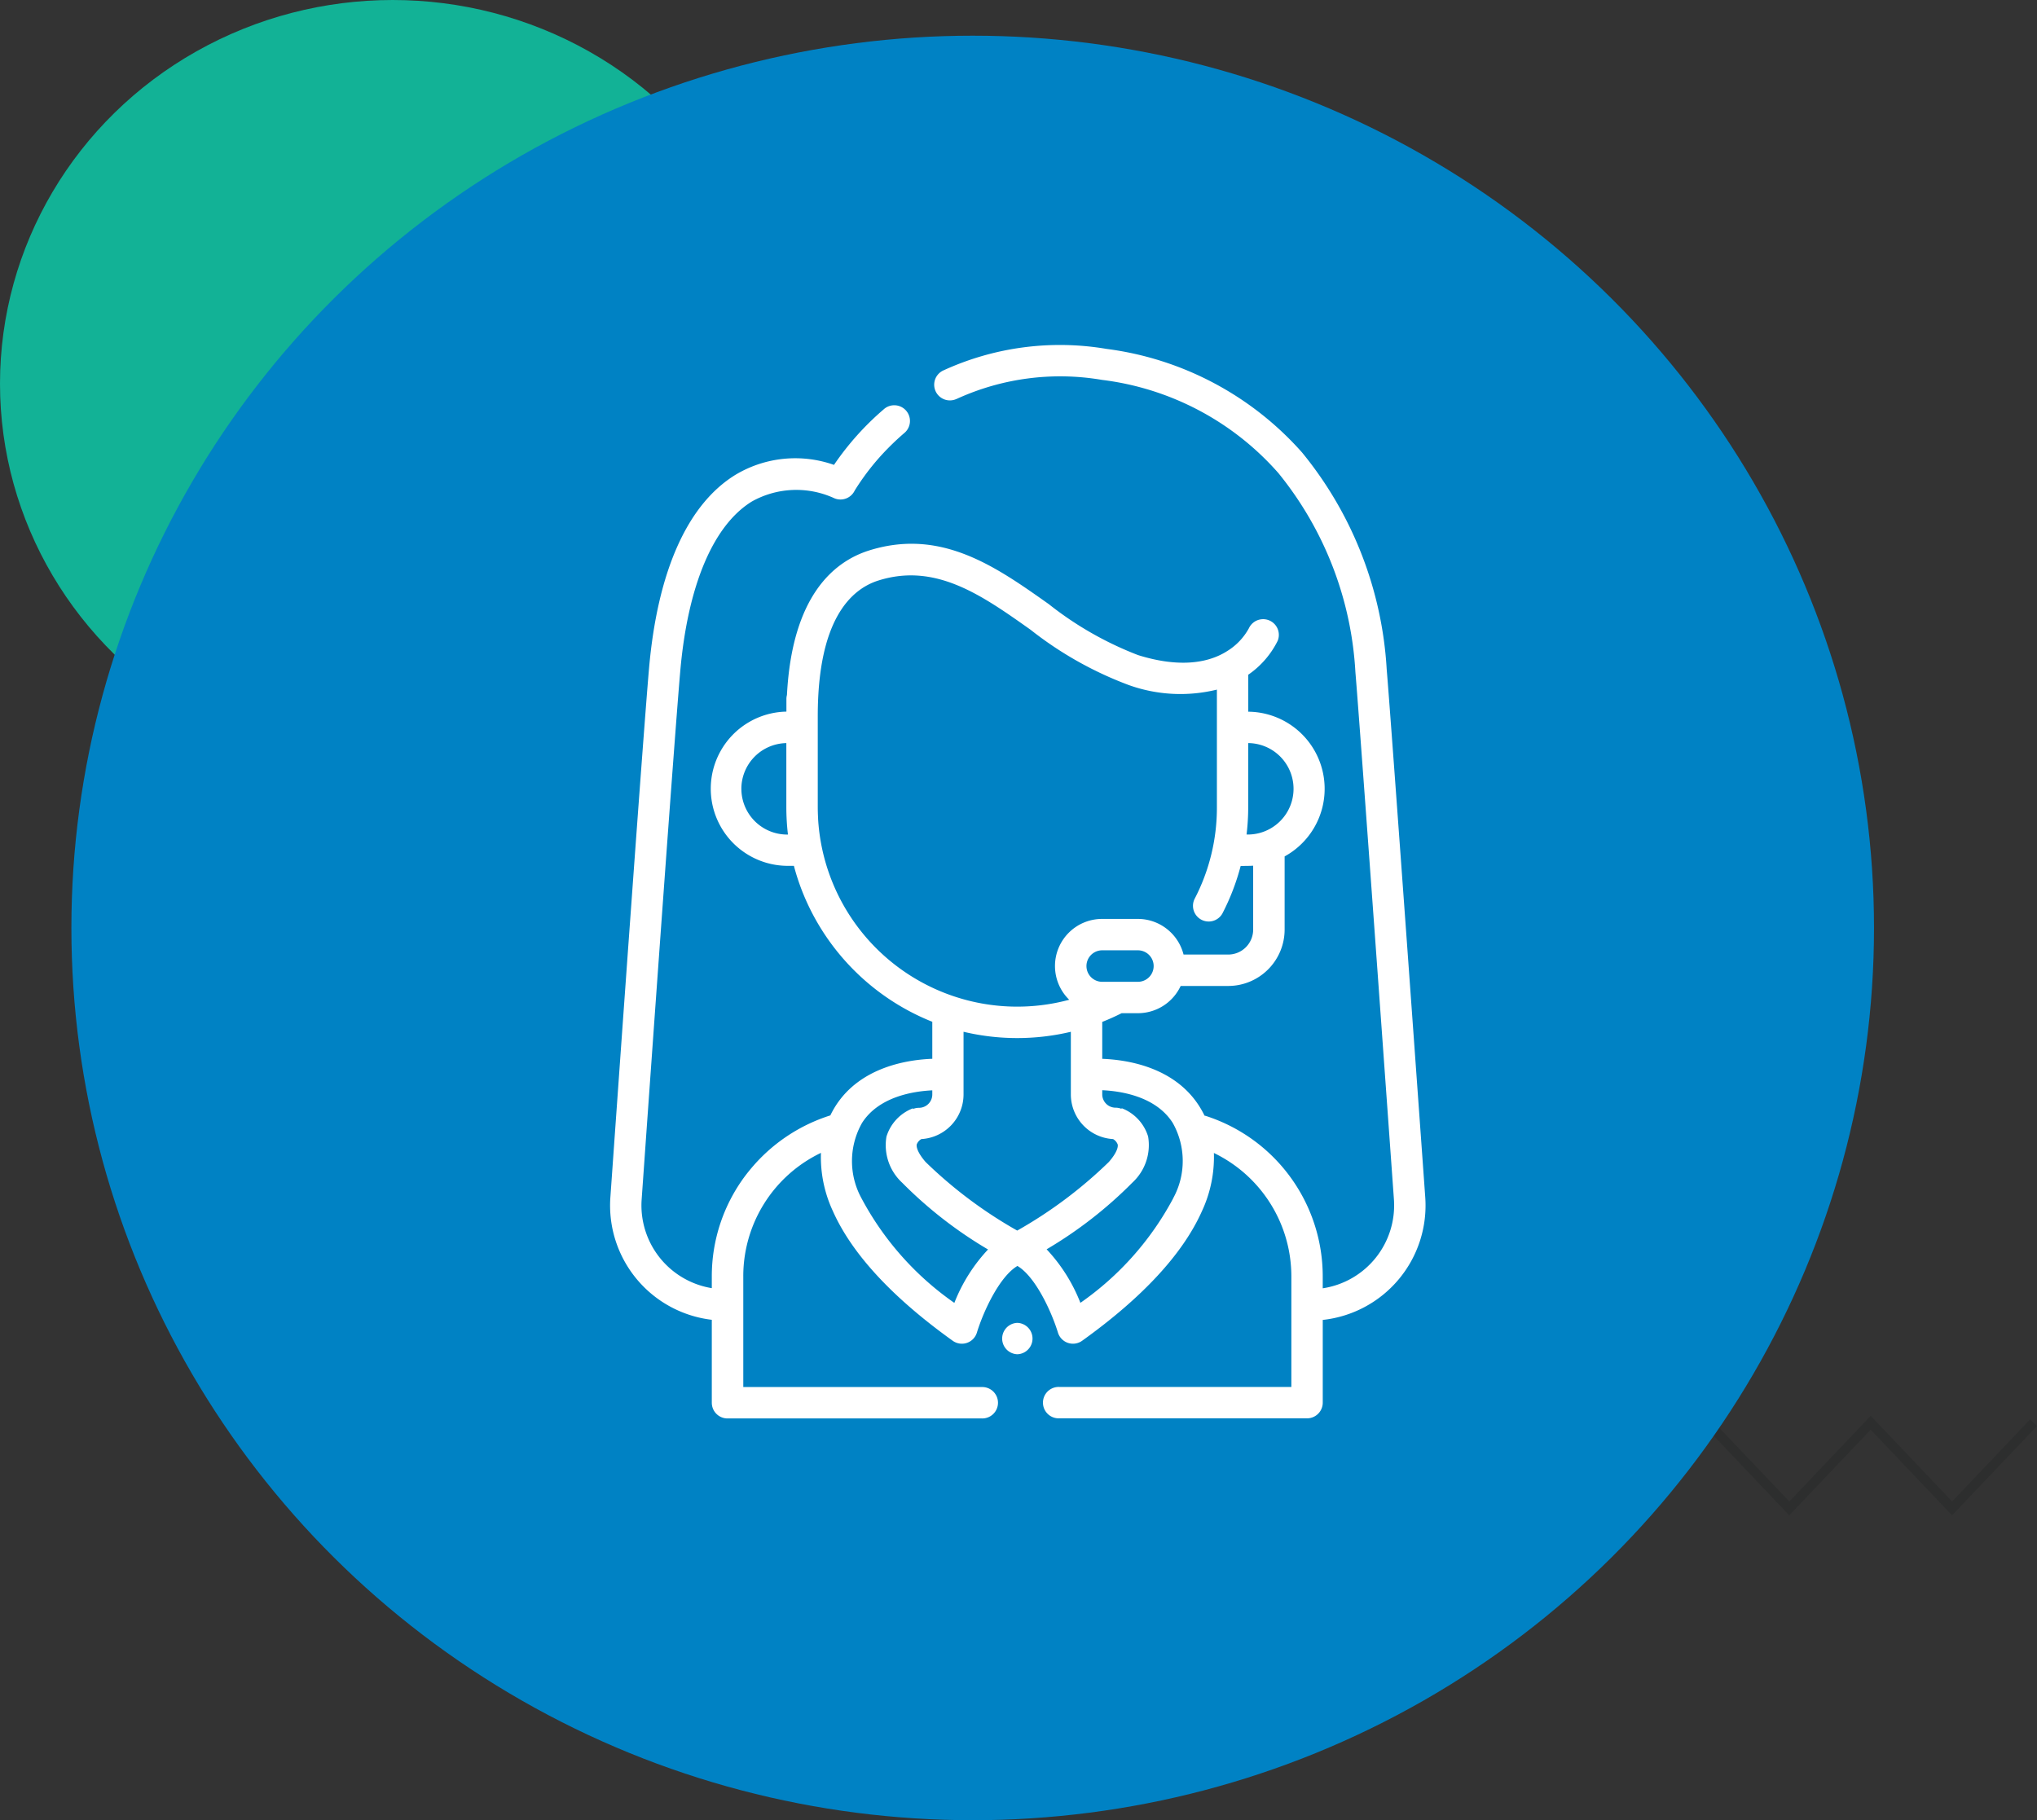 <?xml version="1.0" encoding="UTF-8"?> <svg xmlns="http://www.w3.org/2000/svg" width="114.132" height="102" viewBox="0 0 114.132 102"><rect x="0" y="0" width="114.132" height="102" fill="#333333" stroke="none"/><g id="Grupo_2096" data-name="Grupo 2096" transform="translate(-1425 -1131)"><ellipse id="Elipse_142" data-name="Elipse 142" cx="22" cy="21.5" rx="22" ry="21.5" transform="translate(1425 1131)" fill="#12b296"></ellipse><path id="Trazado_7035" data-name="Trazado 7035" d="M54.9,0,50.345,4.8,45.785,0,41.226,4.8,36.666,0,32.107,4.8,27.548,0,22.989,4.8,18.43,0,13.872,4.8,9.313,0,4.753,4.8.387.2,0,.572,4.753,5.58,9.313.776l4.559,4.8L18.43.776l4.558,4.8,4.559-4.8,4.56,4.8,4.559-4.8,4.559,4.8,4.559-4.8,4.56,4.8L54.9.776l4.56,4.8,4.561-4.8,4.561,4.8L73.341.572,72.953.2,68.586,4.8,64.024,0,59.464,4.8Z" transform="translate(1465.791 1210.34)" fill="#2d2e2e"></path><ellipse id="Elipse_139" data-name="Elipse 139" cx="50.5" cy="50" rx="50.5" ry="50" transform="translate(1429 1133)" fill="#0082c4"></ellipse><g id="call-center" transform="translate(1459.184 1150.35)" style="isolation: isolate"><path id="Trazado_2705" data-name="Trazado 2705" d="M45.674,47.743c-.088-1.241-1.912-26.694-2.16-29.585A21.1,21.1,0,0,0,38.775,6.009,17.649,17.649,0,0,0,27.815.2a15.657,15.657,0,0,0-9.125,1.2.879.879,0,0,0,.7,1.614c.018-.007.037-.014.055-.022a13.93,13.93,0,0,1,8.117-1.055A15.706,15.706,0,0,1,37.446,7.16,19.366,19.366,0,0,1,41.76,18.308c.248,2.884,2.071,28.319,2.159,29.559a4.7,4.7,0,0,1-3.989,4.975v-.648a9.448,9.448,0,0,0-6.516-9,.835.835,0,0,0-.107-.027,5.171,5.171,0,0,0-.3-.538c-1.4-2.193-4.039-2.594-5.431-2.646V37.914c.368-.146.731-.308,1.085-.488h.912A2.644,2.644,0,0,0,31.97,35.9h2.665a3.164,3.164,0,0,0,3.16-3.16v-4.1a4.321,4.321,0,0,0-2.037-8.109V18.458a5.01,5.01,0,0,0,1.648-1.9.88.88,0,0,0-1.612-.705,3.439,3.439,0,0,1-1.2,1.27c-1.232.794-2.964.876-5.008.237A19.076,19.076,0,0,1,24.577,14.5c-.321-.227-.643-.455-.967-.679-2.67-1.848-5.494-3.451-9.088-2.328h0c-1.984.622-4.323,2.546-4.612,8.1a.879.879,0,0,0-.03.224v.709a4.322,4.322,0,0,0,.044,8.643H10.3a12.81,12.81,0,0,0,.539,1.606,13.014,13.014,0,0,0,7.215,7.132v2.074c-1.394.053-4.029.458-5.421,2.646a5.177,5.177,0,0,0-.291.526,9.546,9.546,0,0,0-4.426,2.956c-.11.131-.218.264-.321.4A9.387,9.387,0,0,0,5.7,52.194v.64a4.7,4.7,0,0,1-3.931-4.966c.662-9.36,1.822-25.646,2.159-29.559.415-4.823,1.84-8.216,4.013-9.555a5.092,5.092,0,0,1,4.636-.179.884.884,0,0,0,1.131-.44A13.545,13.545,0,0,1,15.62,5.72c.308-.311.6-.577.851-.793a.88.88,0,1,0-1.144-1.336A15.776,15.776,0,0,0,12.546,6.7a6.515,6.515,0,0,0-5.525.559c-2.7,1.662-4.372,5.432-4.843,10.9C1.841,22.083.68,38.379.017,47.743A6.45,6.45,0,0,0,5.7,54.607v4.648a.88.88,0,0,0,.88.88H20.825a.88.88,0,1,0,0-1.759H7.464V52.194a7.66,7.66,0,0,1,4.351-6.941,7.164,7.164,0,0,0,.671,3.268c1.066,2.391,3.325,4.834,6.713,7.262a.88.88,0,0,0,1.354-.459c.367-1.2,1.271-3.143,2.271-3.734,1,.59,1.9,2.533,2.27,3.733a.88.88,0,0,0,1.354.46c3.388-2.428,5.646-4.872,6.713-7.262a7.175,7.175,0,0,0,.671-3.262,7.683,7.683,0,0,1,4.189,5.4,7.781,7.781,0,0,1,.151,1.53v6.181H25.164a.88.88,0,1,0,0,1.759H39.051a.88.88,0,0,0,.88-.88V54.614a6.451,6.451,0,0,0,5.743-6.871Zm-18.1-12.076a.882.882,0,0,1,0-1.765h2a.882.882,0,0,1,0,1.765Zm8.137-8.253h-.049a12.884,12.884,0,0,0,.092-1.535V22.29a2.562,2.562,0,0,1-.043,5.124ZM7.356,24.852a2.565,2.565,0,0,1,2.52-2.561v3.59a13.035,13.035,0,0,0,.091,1.535H9.92a2.566,2.566,0,0,1-2.563-2.563Zm4.3,1.662c-.012-.21-.019-.421-.019-.634v-5.1c0-5.405,1.855-7.119,3.411-7.605,3.2-1,5.781.828,8.513,2.764a20.373,20.373,0,0,0,5.506,3.1A8.572,8.572,0,0,0,34,19.293V25.88a11.05,11.05,0,0,1-1.253,5.148.88.88,0,0,0,1.561.811,12.849,12.849,0,0,0,1.024-2.665c.233,0,.472,0,.7-.013v3.579a1.4,1.4,0,0,1-1.4,1.4h-2.5a2.65,2.65,0,0,0-1.217-1.628,2.622,2.622,0,0,0-1.345-.369h-2a2.64,2.64,0,0,0-1.845,4.53A11.178,11.178,0,0,1,11.654,26.514ZM22.817,38.819a13,13,0,0,0,3-.351V41.98a2.508,2.508,0,0,0,2.366,2.5.582.582,0,0,1,.258.3c.038.16-.072.5-.5.988a24.963,24.963,0,0,1-5.129,3.84,24.951,24.951,0,0,1-5.129-3.84c-.423-.484-.534-.828-.5-.988a.578.578,0,0,1,.258-.3,2.509,2.509,0,0,0,2.364-2.5V38.467a12.948,12.948,0,0,0,3,.352ZM19.29,53.66a16.692,16.692,0,0,1-5.2-5.857,4.341,4.341,0,0,1,.027-4.227c.937-1.472,2.867-1.776,3.937-1.827v.231a.749.749,0,0,1-.748.748.874.874,0,0,0-.326.063l-.013-.034a2.474,2.474,0,0,0-1.481,1.586,2.859,2.859,0,0,0,.877,2.579,23.711,23.711,0,0,0,4.814,3.745A9.34,9.34,0,0,0,19.29,53.66ZM31.552,47.8a16.692,16.692,0,0,1-5.2,5.857,9.328,9.328,0,0,0-1.892-3,23.674,23.674,0,0,0,4.809-3.742,2.858,2.858,0,0,0,.877-2.579,2.472,2.472,0,0,0-1.481-1.586l-.013.035a.876.876,0,0,0-.328-.064.749.749,0,0,1-.748-.748v-.231c1.068.049,3.007.351,3.947,1.828a4.341,4.341,0,0,1,.027,4.227Zm0,0" transform="translate(-0.002 0.001)" fill="#fff"></path><path id="Trazado_2706" data-name="Trazado 2706" d="M187.884,466.406a.88.88,0,0,0,0,1.759A.88.88,0,0,0,187.884,466.406Zm0,0" transform="translate(-165.067 -411.626)" fill="#fff"></path></g></g></svg> 